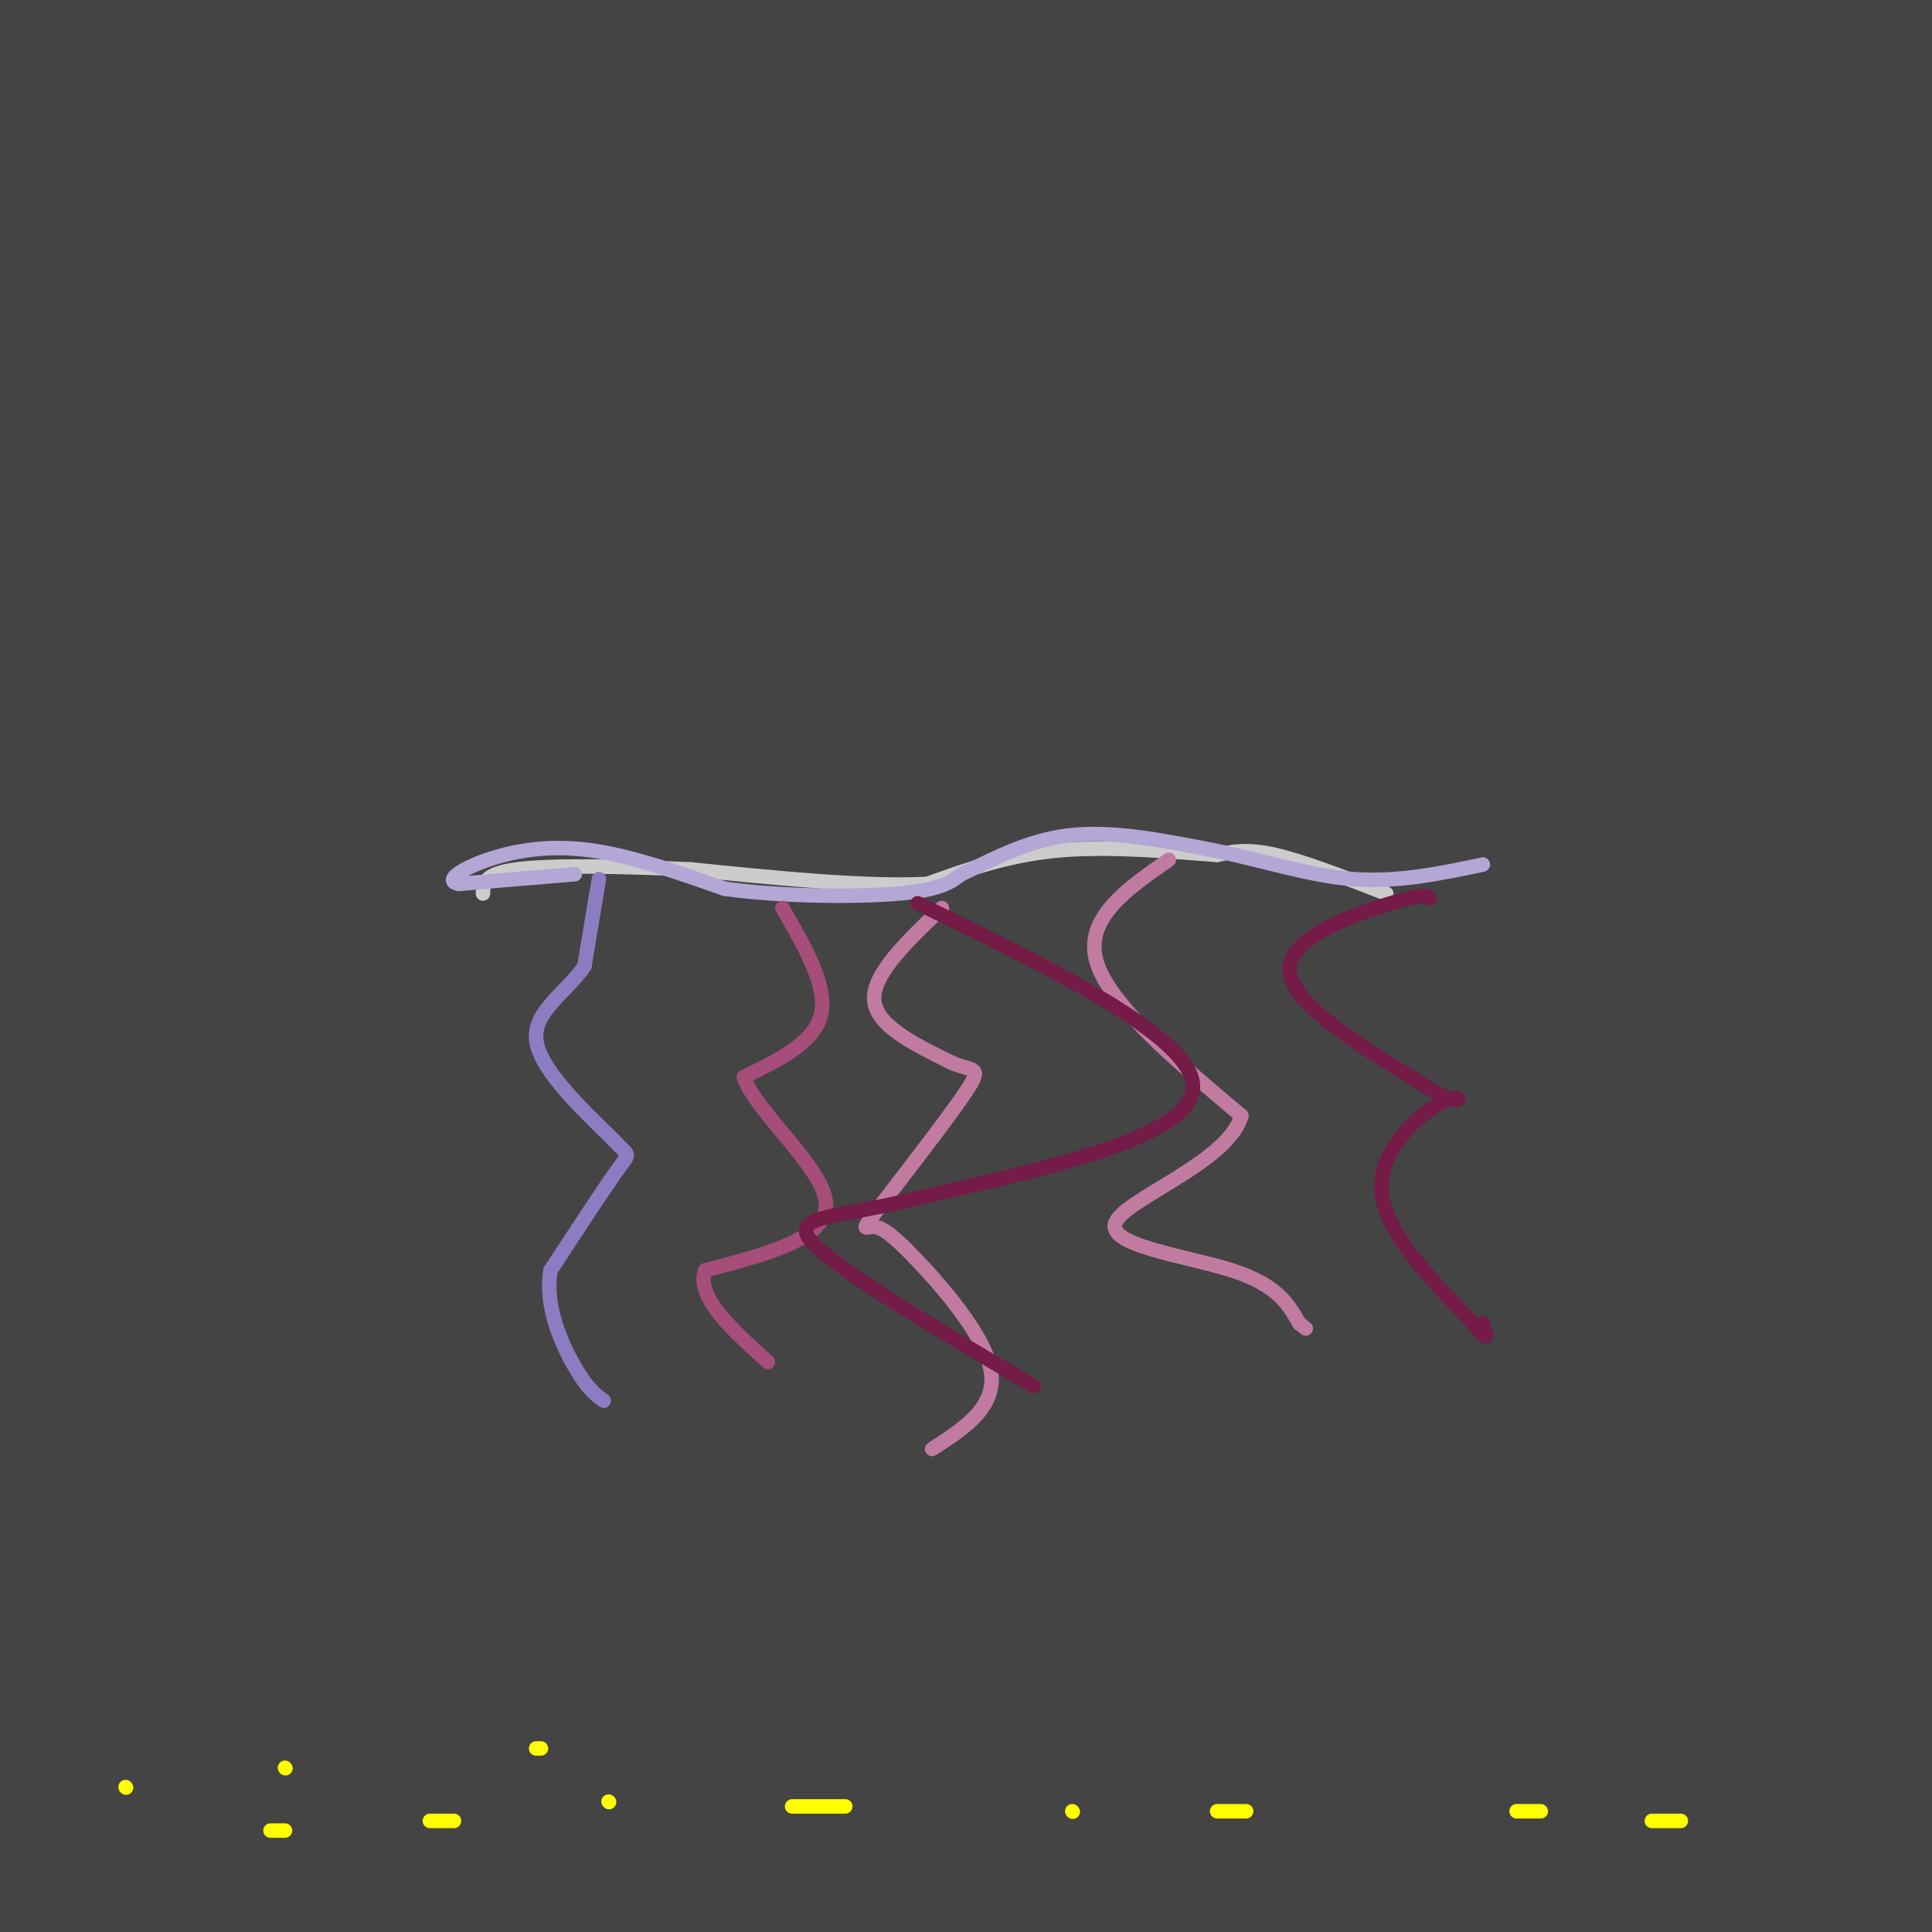 <svg viewBox='0 0 400 400' version='1.1' xmlns='http://www.w3.org/2000/svg' xmlns:xlink='http://www.w3.org/1999/xlink'><rect x="0" y="0" width="400" height="400" fill="#333333" stroke="none"/><g fill='none' stroke='#444444' stroke-width='28' stroke-linecap='round' stroke-linejoin='round'><path d='M165,166c21.311,4.844 42.622,9.689 64,12c21.378,2.311 42.822,2.089 39,2c-3.822,-0.089 -32.911,-0.044 -62,0'/><path d='M206,180c-21.360,0.526 -43.759,1.840 -44,2c-0.241,0.160 21.678,-0.833 33,0c11.322,0.833 12.048,3.494 15,5c2.952,1.506 8.129,1.859 -4,2c-12.129,0.141 -41.565,0.071 -71,0'/><path d='M135,189c-19.740,2.941 -33.590,10.293 -34,11c-0.410,0.707 12.620,-5.233 31,-8c18.380,-2.767 42.108,-2.362 44,-2c1.892,0.362 -18.054,0.681 -38,1'/><path d='M138,191c-28.226,1.036 -79.792,3.125 -103,5c-23.208,1.875 -18.060,3.536 -13,4c5.060,0.464 10.030,-0.268 15,-1'/><path d='M37,199c8.988,-1.202 23.958,-3.708 48,-4c24.042,-0.292 57.155,1.631 50,3c-7.155,1.369 -54.577,2.185 -102,3'/><path d='M33,201c-22.798,1.179 -28.792,2.625 -27,2c1.792,-0.625 11.369,-3.321 36,-5c24.631,-1.679 64.315,-2.339 104,-3'/><path d='M146,195c19.536,0.226 16.375,2.292 34,-1c17.625,-3.292 56.036,-11.940 77,-15c20.964,-3.060 24.482,-0.530 28,2'/><path d='M285,181c12.356,1.956 29.244,5.844 29,6c-0.244,0.156 -17.622,-3.422 -35,-7'/><path d='M279,180c-15.220,-1.475 -35.770,-1.663 -42,-4c-6.230,-2.337 1.861,-6.821 19,1c17.139,7.821 43.325,27.949 61,38c17.675,10.051 26.837,10.026 36,10'/><path d='M353,225c12.583,3.488 26.042,7.208 33,2c6.958,-5.208 7.417,-19.345 7,-35c-0.417,-15.655 -1.708,-32.827 -3,-50'/><path d='M390,142c-1.089,-19.244 -2.311,-42.356 -1,-64c1.311,-21.644 5.156,-41.822 9,-62'/><path d='M398,16c-3.577,-10.383 -17.021,-5.340 -29,-5c-11.979,0.340 -22.494,-4.024 -59,0c-36.506,4.024 -99.002,16.435 -148,21c-48.998,4.565 -84.499,1.282 -120,-2'/><path d='M42,30c-28.420,-0.237 -39.469,0.172 -40,-1c-0.531,-1.172 9.457,-3.925 23,-7c13.543,-3.075 30.640,-6.474 61,-8c30.360,-1.526 73.981,-1.180 95,-2c21.019,-0.820 19.434,-2.806 56,2c36.566,4.806 111.283,16.403 186,28'/><path d='M369,44c-100.583,-11.250 -201.167,-22.500 -265,-28c-63.833,-5.500 -90.917,-5.250 -118,-5'/><path d='M28,15c120.007,1.211 240.014,2.422 227,5c-13.014,2.578 -159.050,6.524 -224,8c-64.950,1.476 -48.812,0.484 -29,4c19.812,3.516 43.300,11.540 76,18c32.700,6.460 74.611,11.355 118,17c43.389,5.645 88.254,12.042 124,16c35.746,3.958 62.373,5.479 89,7'/><path d='M365,90c0.000,0.000 -367.000,-21.000 -367,-21'/><path d='M22,64c17.956,-2.156 35.911,-4.311 66,-6c30.089,-1.689 72.311,-2.911 131,-3c58.689,-0.089 133.844,0.956 209,2'/><path d='M352,50c-31.311,-6.686 -62.622,-13.373 -132,-18c-69.378,-4.627 -176.822,-7.196 -189,-11c-12.178,-3.804 70.911,-8.844 104,-11c33.089,-2.156 16.178,-1.426 53,-1c36.822,0.426 127.378,0.550 176,2c48.622,1.450 55.311,4.225 62,7'/><path d='M396,26c0.000,0.000 -405.000,4.000 -405,4'/><path d='M29,51c113.640,11.314 227.279,22.628 279,28c51.721,5.372 41.523,4.801 22,5c-19.523,0.199 -48.372,1.169 -87,-2c-38.628,-3.169 -87.037,-10.477 -130,-14c-42.963,-3.523 -80.482,-3.262 -118,-3'/><path d='M3,68c83.822,6.978 167.644,13.956 226,22c58.356,8.044 91.244,17.156 118,25c26.756,7.844 47.378,14.422 68,21'/><path d='M396,137c-66.431,-18.352 -132.863,-36.704 -187,-48c-54.137,-11.296 -95.980,-15.535 -120,-17c-24.020,-1.465 -30.218,-0.156 -35,0c-4.782,0.156 -8.148,-0.841 0,3c8.148,3.841 27.810,12.521 31,16c3.190,3.479 -10.094,1.757 39,12c49.094,10.243 160.564,32.450 184,41c23.436,8.550 -41.161,3.443 -104,0c-62.839,-3.443 -123.919,-5.221 -185,-7'/><path d='M19,137c-8.718,0.623 61.988,5.681 98,11c36.012,5.319 37.329,10.898 84,19c46.671,8.102 138.695,18.729 104,17c-34.695,-1.729 -196.110,-15.812 -242,-23c-45.890,-7.188 23.746,-7.482 51,-7c27.254,0.482 12.127,1.741 -3,3'/><path d='M111,157c-4.520,2.601 -14.320,7.603 -26,11c-11.680,3.397 -25.240,5.191 -37,6c-11.760,0.809 -21.719,0.635 -27,0c-5.281,-0.635 -5.885,-1.730 -7,-3c-1.115,-1.270 -2.741,-2.716 4,-5c6.741,-2.284 21.848,-5.405 43,-2c21.152,3.405 48.348,13.337 53,19c4.652,5.663 -13.241,7.057 -34,8c-20.759,0.943 -44.383,1.435 -55,2c-10.617,0.565 -8.227,1.203 -9,-2c-0.773,-3.203 -4.708,-10.247 -7,-14c-2.292,-3.753 -2.941,-4.215 0,-10c2.941,-5.785 9.470,-16.892 16,-28'/><path d='M25,139c11.104,-22.806 30.864,-65.821 32,-64c1.136,1.821 -16.351,48.477 -24,67c-7.649,18.523 -5.458,8.914 -5,7c0.458,-1.914 -0.815,3.868 -4,-1c-3.185,-4.868 -8.280,-20.388 -12,-54c-3.720,-33.612 -6.063,-85.318 -7,-92c-0.937,-6.682 -0.469,31.659 0,70'/><path d='M5,72c-1.390,25.070 -4.866,52.746 -2,42c2.866,-10.746 12.074,-59.915 17,-69c4.926,-9.085 5.571,21.914 6,41c0.429,19.086 0.641,26.260 0,34c-0.641,7.740 -2.134,16.045 -4,23c-1.866,6.955 -4.105,12.558 -6,11c-1.895,-1.558 -3.448,-10.279 -5,-19'/><path d='M11,135c-2.181,-12.271 -5.134,-33.450 -7,-42c-1.866,-8.550 -2.646,-4.471 -3,8c-0.354,12.471 -0.281,33.333 0,42c0.281,8.667 0.770,5.138 4,2c3.230,-3.138 9.203,-5.885 18,-11c8.797,-5.115 20.420,-12.599 45,-16c24.580,-3.401 62.117,-2.718 82,-3c19.883,-0.282 22.113,-1.529 49,5c26.887,6.529 78.431,20.835 90,27c11.569,6.165 -16.837,4.190 -47,0c-30.163,-4.190 -62.081,-10.595 -94,-17'/><path d='M148,130c-49.273,-10.234 -125.456,-27.318 -142,-34c-16.544,-6.682 26.552,-2.962 50,-1c23.448,1.962 27.249,2.166 45,6c17.751,3.834 49.454,11.300 74,19c24.546,7.700 41.936,15.635 35,14c-6.936,-1.635 -38.197,-12.841 -65,-24c-26.803,-11.159 -49.146,-22.272 -68,-32c-18.854,-9.728 -34.219,-18.071 -34,-22c0.219,-3.929 16.020,-3.442 47,6c30.980,9.442 77.137,27.841 129,51c51.863,23.159 109.431,51.080 167,79'/><path d='M386,192c26.759,12.029 10.156,2.601 14,6c3.844,3.399 28.137,19.625 -25,-6c-53.137,-25.625 -183.702,-93.100 -211,-104c-27.298,-10.900 48.672,34.775 71,49c22.328,14.225 -8.984,-3.002 -24,-11c-15.016,-7.998 -13.735,-6.769 -11,-7c2.735,-0.231 6.924,-1.923 13,0c6.076,1.923 14.038,7.462 22,13'/><path d='M235,132c27.810,19.462 86.335,61.617 113,82c26.665,20.383 21.471,18.993 -6,-2c-27.471,-20.993 -77.220,-61.589 -92,-76c-14.780,-14.411 5.410,-2.636 10,-1c4.590,1.636 -6.418,-6.867 20,11c26.418,17.867 90.262,62.105 92,59c1.738,-3.105 -58.631,-53.552 -119,-104'/><path d='M253,101c-13.753,-13.746 11.363,3.889 43,29c31.637,25.111 69.795,57.698 65,54c-4.795,-3.698 -52.542,-43.681 -83,-71c-30.458,-27.319 -43.625,-41.975 -48,-48c-4.375,-6.025 0.044,-3.419 9,1c8.956,4.419 22.450,10.651 60,36c37.550,25.349 99.157,69.814 101,68c1.843,-1.814 -56.079,-49.907 -114,-98'/><path d='M286,72c-18.837,-16.255 -8.930,-7.893 -6,-7c2.930,0.893 -1.119,-5.682 22,15c23.119,20.682 73.404,68.620 72,67c-1.404,-1.620 -54.498,-52.797 -78,-76c-23.502,-23.203 -17.411,-18.433 -14,-18c3.411,0.433 4.141,-3.472 29,15c24.859,18.472 73.847,59.319 81,63c7.153,3.681 -27.528,-29.806 -46,-50c-18.472,-20.194 -20.736,-27.097 -23,-34'/><path d='M323,47c-2.774,-6.060 1.792,-4.208 10,2c8.208,6.208 20.060,16.774 33,30c12.940,13.226 26.970,29.113 41,45'/><path d='M404,128c-3.075,-0.809 -6.150,-1.617 -18,-14c-11.850,-12.383 -32.475,-36.340 -38,-46c-5.525,-9.660 4.051,-5.024 11,-2c6.949,3.024 11.271,4.435 20,11c8.729,6.565 21.864,18.282 35,30'/><path d='M396,135c-23.417,-16.667 -46.833,-33.333 -54,-37c-7.167,-3.667 1.917,5.667 11,15'/><path d='M353,113c4.286,12.048 9.500,34.667 11,51c1.500,16.333 -0.714,26.381 0,47c0.714,20.619 4.357,51.810 8,83'/><path d='M372,294c1.719,14.008 2.018,7.528 2,2c-0.018,-5.528 -0.351,-10.104 2,-28c2.351,-17.896 7.386,-49.113 11,-52c3.614,-2.887 5.807,22.557 8,48'/><path d='M395,264c0.667,1.667 -1.667,-18.167 -4,-38'/><path d='M391,226c-4.975,-14.787 -15.413,-32.755 -21,-39c-5.587,-6.245 -6.322,-0.767 -7,-4c-0.678,-3.233 -1.298,-15.178 -6,-27c-4.702,-11.822 -13.486,-23.521 -20,-31c-6.514,-7.479 -10.757,-10.740 -15,-14'/><path d='M322,111c-2.524,-2.119 -1.333,-0.417 -3,-1c-1.667,-0.583 -6.190,-3.452 4,8c10.190,11.452 35.095,37.226 60,63'/><path d='M385,239c0.000,0.000 16.000,92.000 16,92'/><path d='M401,331c2.500,28.333 0.750,53.167 -1,78'/><path d='M29,290c0.583,-6.417 1.167,-12.833 -1,-27c-2.167,-14.167 -7.083,-36.083 -12,-58'/><path d='M16,205c-2.786,41.476 -3.750,174.167 -4,191c-0.250,16.833 0.214,-82.190 -2,-137c-2.214,-54.810 -7.107,-65.405 -12,-76'/><path d='M2,206c10.333,41.333 20.667,82.667 31,117c10.333,34.333 20.667,61.667 31,89'/><path d='M81,401c7.240,-31.125 14.479,-62.251 15,-104c0.521,-41.749 -5.677,-94.122 -1,-68c4.677,26.122 20.228,130.740 26,168c5.772,37.260 1.764,7.162 0,-9c-1.764,-16.162 -1.282,-18.390 -10,-47c-8.718,-28.610 -26.634,-83.603 -37,-113c-10.366,-29.397 -13.183,-33.199 -16,-37'/><path d='M56,261c0.000,0.000 29.000,152.000 29,152'/><path d='M44,368c-8.973,-23.137 -17.945,-46.275 -25,-69c-7.055,-22.725 -12.191,-45.038 -14,-55c-1.809,-9.962 -0.289,-7.572 0,-8c0.289,-0.428 -0.651,-3.672 3,0c3.651,3.672 11.893,14.260 20,27c8.107,12.740 16.078,27.632 25,53c8.922,25.368 18.793,61.211 15,50c-3.793,-11.211 -21.250,-69.475 -29,-98c-7.750,-28.525 -5.792,-27.309 -5,-32c0.792,-4.691 0.418,-15.288 2,-19c1.582,-3.712 5.118,-0.538 13,8c7.882,8.538 20.109,22.439 39,55c18.891,32.561 44.445,83.780 70,135'/><path d='M142,402c-36.168,-43.249 -72.336,-86.498 -90,-108c-17.664,-21.502 -16.823,-21.258 -18,-26c-1.177,-4.742 -4.371,-14.470 -6,-20c-1.629,-5.530 -1.693,-6.863 1,-9c2.693,-2.137 8.143,-5.080 20,-7c11.857,-1.920 30.122,-2.818 46,0c15.878,2.818 29.369,9.353 57,26c27.631,16.647 69.401,43.405 96,67c26.599,23.595 38.028,44.027 46,58c7.972,13.973 12.486,21.486 17,29'/><path d='M257,387c-28.642,-15.602 -57.285,-31.203 -84,-47c-26.715,-15.797 -51.504,-31.788 -52,-36c-0.496,-4.212 23.300,3.356 44,12c20.700,8.644 38.304,18.366 64,32c25.696,13.634 59.485,31.181 91,50c31.515,18.819 60.758,38.909 90,59'/><path d='M305,397c-49.083,-0.417 -98.167,-0.833 -130,1c-31.833,1.833 -46.417,5.917 -61,10'/><path d='M156,402c29.097,-7.228 58.194,-14.456 76,-20c17.806,-5.544 24.321,-9.406 29,-12c4.679,-2.594 7.522,-3.922 4,-7c-3.522,-3.078 -13.410,-7.906 -12,-11c1.410,-3.094 14.117,-4.456 -28,-7c-42.117,-2.544 -139.059,-6.272 -236,-10'/><path d='M49,318c16.644,-2.156 33.289,-4.311 100,0c66.711,4.311 183.489,15.089 251,24c67.511,8.911 85.756,15.956 104,23'/><path d='M313,276c-63.399,-21.405 -126.798,-42.810 -146,-50c-19.202,-7.190 5.792,-0.167 47,21c41.208,21.167 98.631,56.476 134,80c35.369,23.524 48.685,35.262 62,47'/><path d='M310,329c-30.960,-16.842 -61.921,-33.685 -94,-53c-32.079,-19.315 -65.277,-41.103 -84,-54c-18.723,-12.897 -22.970,-16.903 -24,-20c-1.030,-3.097 1.157,-5.284 17,0c15.843,5.284 45.342,18.038 79,33c33.658,14.962 71.474,32.132 110,54c38.526,21.868 77.763,48.434 117,75'/><path d='M385,389c-72.711,-50.133 -145.422,-100.267 -162,-111c-16.578,-10.733 22.978,17.933 58,49c35.022,31.067 65.511,64.533 96,98'/><path d='M338,390c-22.480,-24.037 -44.960,-48.074 -77,-88c-32.040,-39.926 -73.639,-95.740 -90,-119c-16.361,-23.260 -7.483,-13.964 12,1c19.483,14.964 49.570,35.596 74,54c24.430,18.404 43.204,34.578 65,56c21.796,21.422 46.614,48.091 42,48c-4.614,-0.091 -38.659,-26.942 -84,-67c-45.341,-40.058 -101.976,-93.323 -131,-121c-29.024,-27.677 -30.435,-29.765 22,10c52.435,39.765 158.718,121.382 265,203'/><path d='M395,274c-17.622,-17.596 -35.244,-35.193 -46,-47c-10.756,-11.807 -14.646,-17.825 -17,-22c-2.354,-4.175 -3.172,-6.509 2,-3c5.172,3.509 16.335,12.860 31,28c14.665,15.140 32.833,36.070 51,57'/><path d='M395,294c-14.333,-9.778 -28.667,-19.556 -79,-61c-50.333,-41.444 -136.667,-114.556 -175,-146c-38.333,-31.444 -28.667,-21.222 -19,-11'/><path d='M168,122c64.375,63.825 128.750,127.649 158,158c29.250,30.351 23.376,27.228 -8,-3c-31.376,-30.228 -88.255,-87.561 -105,-107c-16.745,-19.439 6.644,-0.982 47,33c40.356,33.982 97.678,83.491 155,133'/><path d='M358,282c-42.352,-36.194 -84.705,-72.388 -111,-94c-26.295,-21.612 -36.533,-28.643 -54,-40c-17.467,-11.357 -42.162,-27.041 -51,-30c-8.838,-2.959 -1.817,6.806 29,42c30.817,35.194 85.430,95.817 113,128c27.570,32.183 28.098,35.928 30,42c1.902,6.072 5.180,14.473 8,19c2.820,4.527 5.182,5.180 -16,4c-21.182,-1.180 -65.909,-4.194 -129,-25c-63.091,-20.806 -144.545,-59.403 -226,-98'/><path d='M64,280c20.035,13.141 40.071,26.283 62,43c21.929,16.717 45.752,37.011 50,42c4.248,4.989 -11.079,-5.325 -23,-14c-11.921,-8.675 -20.435,-15.711 -45,-37c-24.565,-21.289 -65.182,-56.830 -67,-62c-1.818,-5.170 35.165,20.031 71,45c35.835,24.969 70.524,49.705 108,78c37.476,28.295 77.738,60.147 118,92'/><path d='M254,365c-64.083,-58.917 -128.167,-117.833 -163,-148c-34.833,-30.167 -40.417,-31.583 -46,-33'/><path d='M107,250c48.393,49.411 96.786,98.821 111,116c14.214,17.179 -5.750,2.125 -44,-30c-38.250,-32.125 -94.786,-81.321 -127,-108c-32.214,-26.679 -40.107,-30.839 -48,-35'/><path d='M36,238c0.000,0.000 153.000,168.000 153,168'/><path d='M88,360c-34.667,-29.000 -69.333,-58.000 -59,-46c10.333,12.000 65.667,65.000 121,118'/><path d='M74,375c0.000,0.000 -78.000,-63.000 -78,-63'/><path d='M5,363c11.333,12.333 22.667,24.667 21,25c-1.667,0.333 -16.333,-11.333 -31,-23'/><path d='M3,382c0.000,0.000 39.000,27.000 39,27'/><path d='M59,400c6.133,-1.867 12.267,-3.733 28,-5c15.733,-1.267 41.067,-1.933 66,0c24.933,1.933 49.467,6.467 74,11'/><path d='M213,385c-32.417,-12.417 -64.833,-24.833 -108,-38c-43.167,-13.167 -97.083,-27.083 -151,-41'/><path d='M40,344c116.091,24.514 232.182,49.027 277,60c44.818,10.973 18.364,8.405 -46,-10c-64.364,-18.405 -166.636,-52.648 -211,-68c-44.364,-15.352 -30.818,-11.815 43,4c73.818,15.815 207.909,43.907 342,72'/><path d='M374,360c-59.197,-6.957 -118.395,-13.915 -139,-17c-20.605,-3.085 -2.618,-2.298 7,-1c9.618,1.298 10.866,3.106 17,8c6.134,4.894 17.153,12.873 25,21c7.847,8.127 12.521,16.401 11,17c-1.521,0.599 -9.236,-6.476 -16,-16c-6.764,-9.524 -12.577,-21.495 -16,-28c-3.423,-6.505 -4.456,-7.542 -5,-12c-0.544,-4.458 -0.599,-12.335 -1,-18c-0.401,-5.665 -1.149,-9.116 5,-10c6.149,-0.884 19.194,0.801 33,6c13.806,5.199 28.373,13.914 47,29c18.627,15.086 41.313,36.543 64,58'/><path d='M382,376c-14.844,-14.089 -29.689,-28.178 -32,-33c-2.311,-4.822 7.911,-0.378 20,7c12.089,7.378 26.044,17.689 40,28'/><path d='M390,383c-104.556,-37.756 -209.111,-75.511 -259,-93c-49.889,-17.489 -45.111,-14.711 -59,-15c-13.889,-0.289 -46.444,-3.644 -79,-7'/><path d='M10,366c24.371,10.531 48.742,21.062 61,26c12.258,4.938 12.403,4.282 17,4c4.597,-0.282 13.646,-0.192 17,-2c3.354,-1.808 1.012,-5.516 -5,-7c-6.012,-1.484 -15.694,-0.746 -21,-4c-5.306,-3.254 -6.237,-10.501 -17,-21c-10.763,-10.499 -31.359,-24.250 -41,-32c-9.641,-7.750 -8.326,-9.500 -7,-11c1.326,-1.500 2.663,-2.750 4,-4'/><path d='M18,315c0.667,-0.667 0.333,-0.333 0,0'/></g>
<g fill='none' stroke='#cccccc' stroke-width='3' stroke-linecap='round' stroke-linejoin='round'><path d='M287,185c-8.583,-3.333 -17.167,-6.667 -23,-8c-5.833,-1.333 -8.917,-0.667 -12,0'/><path d='M252,177c-7.733,-0.533 -21.067,-1.867 -32,-1c-10.933,0.867 -19.467,3.933 -28,7'/><path d='M192,183c-12.833,0.667 -30.917,-1.167 -49,-3'/><path d='M143,180c-15.311,-0.689 -29.089,-0.911 -36,0c-6.911,0.911 -6.956,2.956 -7,5'/></g>
<g fill='none' stroke='#b4a7d6' stroke-width='3' stroke-linecap='round' stroke-linejoin='round'><path d='M119,181c0.000,0.000 -24.000,2.000 -24,2'/><path d='M95,183c-3.274,-0.607 0.542,-3.125 6,-5c5.458,-1.875 12.560,-3.107 21,-2c8.440,1.107 18.220,4.554 28,8'/><path d='M150,184c11.778,1.644 27.222,1.756 36,1c8.778,-0.756 10.889,-2.378 13,-4'/><path d='M199,181c5.578,-2.533 13.022,-6.867 22,-8c8.978,-1.133 19.489,0.933 30,3'/><path d='M251,176c9.911,1.933 19.689,5.267 29,6c9.311,0.733 18.156,-1.133 27,-3'/></g>
<g fill='none' stroke='#8e7cc3' stroke-width='3' stroke-linecap='round' stroke-linejoin='round'><path d='M124,182c0.000,0.000 -3.000,18.000 -3,18'/><path d='M121,200c-3.400,5.200 -10.400,9.200 -10,15c0.400,5.800 8.200,13.400 16,21'/><path d='M127,236c3.333,3.667 3.667,2.333 1,6c-2.667,3.667 -8.333,12.333 -14,21'/><path d='M114,263c-1.333,7.400 2.333,15.400 5,20c2.667,4.600 4.333,5.800 6,7'/></g>
<g fill='none' stroke='#c27ba0' stroke-width='3' stroke-linecap='round' stroke-linejoin='round'><path d='M195,188c-7.167,6.833 -14.333,13.667 -14,19c0.333,5.333 8.167,9.167 16,13'/><path d='M197,220c4.211,1.967 6.737,0.383 3,6c-3.737,5.617 -13.737,18.435 -18,24c-4.263,5.565 -2.789,3.876 -1,4c1.789,0.124 3.895,2.062 6,4'/><path d='M187,258c5.467,5.422 16.133,16.978 18,25c1.867,8.022 -5.067,12.511 -12,17'/></g>
<g fill='none' stroke='#a64d79' stroke-width='3' stroke-linecap='round' stroke-linejoin='round'><path d='M162,188c4.667,8.083 9.333,16.167 8,22c-1.333,5.833 -8.667,9.417 -16,13'/><path d='M154,223c2.400,7.178 16.400,18.622 17,26c0.600,7.378 -12.200,10.689 -25,14'/><path d='M146,263c-2.000,5.500 5.500,12.250 13,19'/></g>
<g fill='none' stroke='#c27ba0' stroke-width='3' stroke-linecap='round' stroke-linejoin='round'><path d='M242,178c-8.750,6.083 -17.500,12.167 -15,21c2.500,8.833 16.250,20.417 30,32'/><path d='M257,231c-2.500,9.464 -23.750,17.125 -26,22c-2.250,4.875 14.500,6.964 24,10c9.500,3.036 11.750,7.018 14,11'/><path d='M269,274c2.333,1.833 1.167,0.917 0,0'/></g>
<g fill='none' stroke='#741b47' stroke-width='3' stroke-linecap='round' stroke-linejoin='round'><path d='M296,186c-0.378,-0.578 -0.756,-1.156 -8,1c-7.244,2.156 -21.356,7.044 -21,14c0.356,6.956 15.178,15.978 30,25'/><path d='M297,226c6.095,3.583 6.333,0.042 2,2c-4.333,1.958 -13.238,9.417 -13,18c0.238,8.583 9.619,18.292 19,28'/><path d='M305,274c3.500,4.667 2.750,2.333 2,0'/><path d='M190,187c28.500,13.917 57.000,27.833 57,38c0.000,10.167 -28.500,16.583 -57,23'/><path d='M190,248c-15.800,4.244 -26.800,3.356 -22,9c4.800,5.644 25.400,17.822 46,30'/></g>
<g fill='none' stroke='#ffff00' stroke-width='3' stroke-linecap='round' stroke-linejoin='round'><path d='M59,366c0.000,0.000 0.100,0.100 0.1,0.1'/><path d='M59,379c0.000,0.000 -3.000,0.000 -3,0'/><path d='M26,370c0.000,0.000 0.100,0.100 0.1,0.1'/><path d='M89,377c0.000,0.000 5.000,0.000 5,0'/><path d='M111,362c0.000,0.000 1.000,0.000 1,0'/><path d='M126,373c0.000,0.000 0.100,0.100 0.1,0.1'/><path d='M164,374c0.000,0.000 11.000,0.000 11,0'/><path d='M222,375c0.000,0.000 0.100,0.100 0.1,0.1'/><path d='M252,375c0.000,0.000 6.000,0.000 6,0'/><path d='M314,375c0.000,0.000 5.000,0.000 5,0'/><path d='M348,377c0.000,0.000 -6.000,0.000 -6,0'/></g>
</svg>